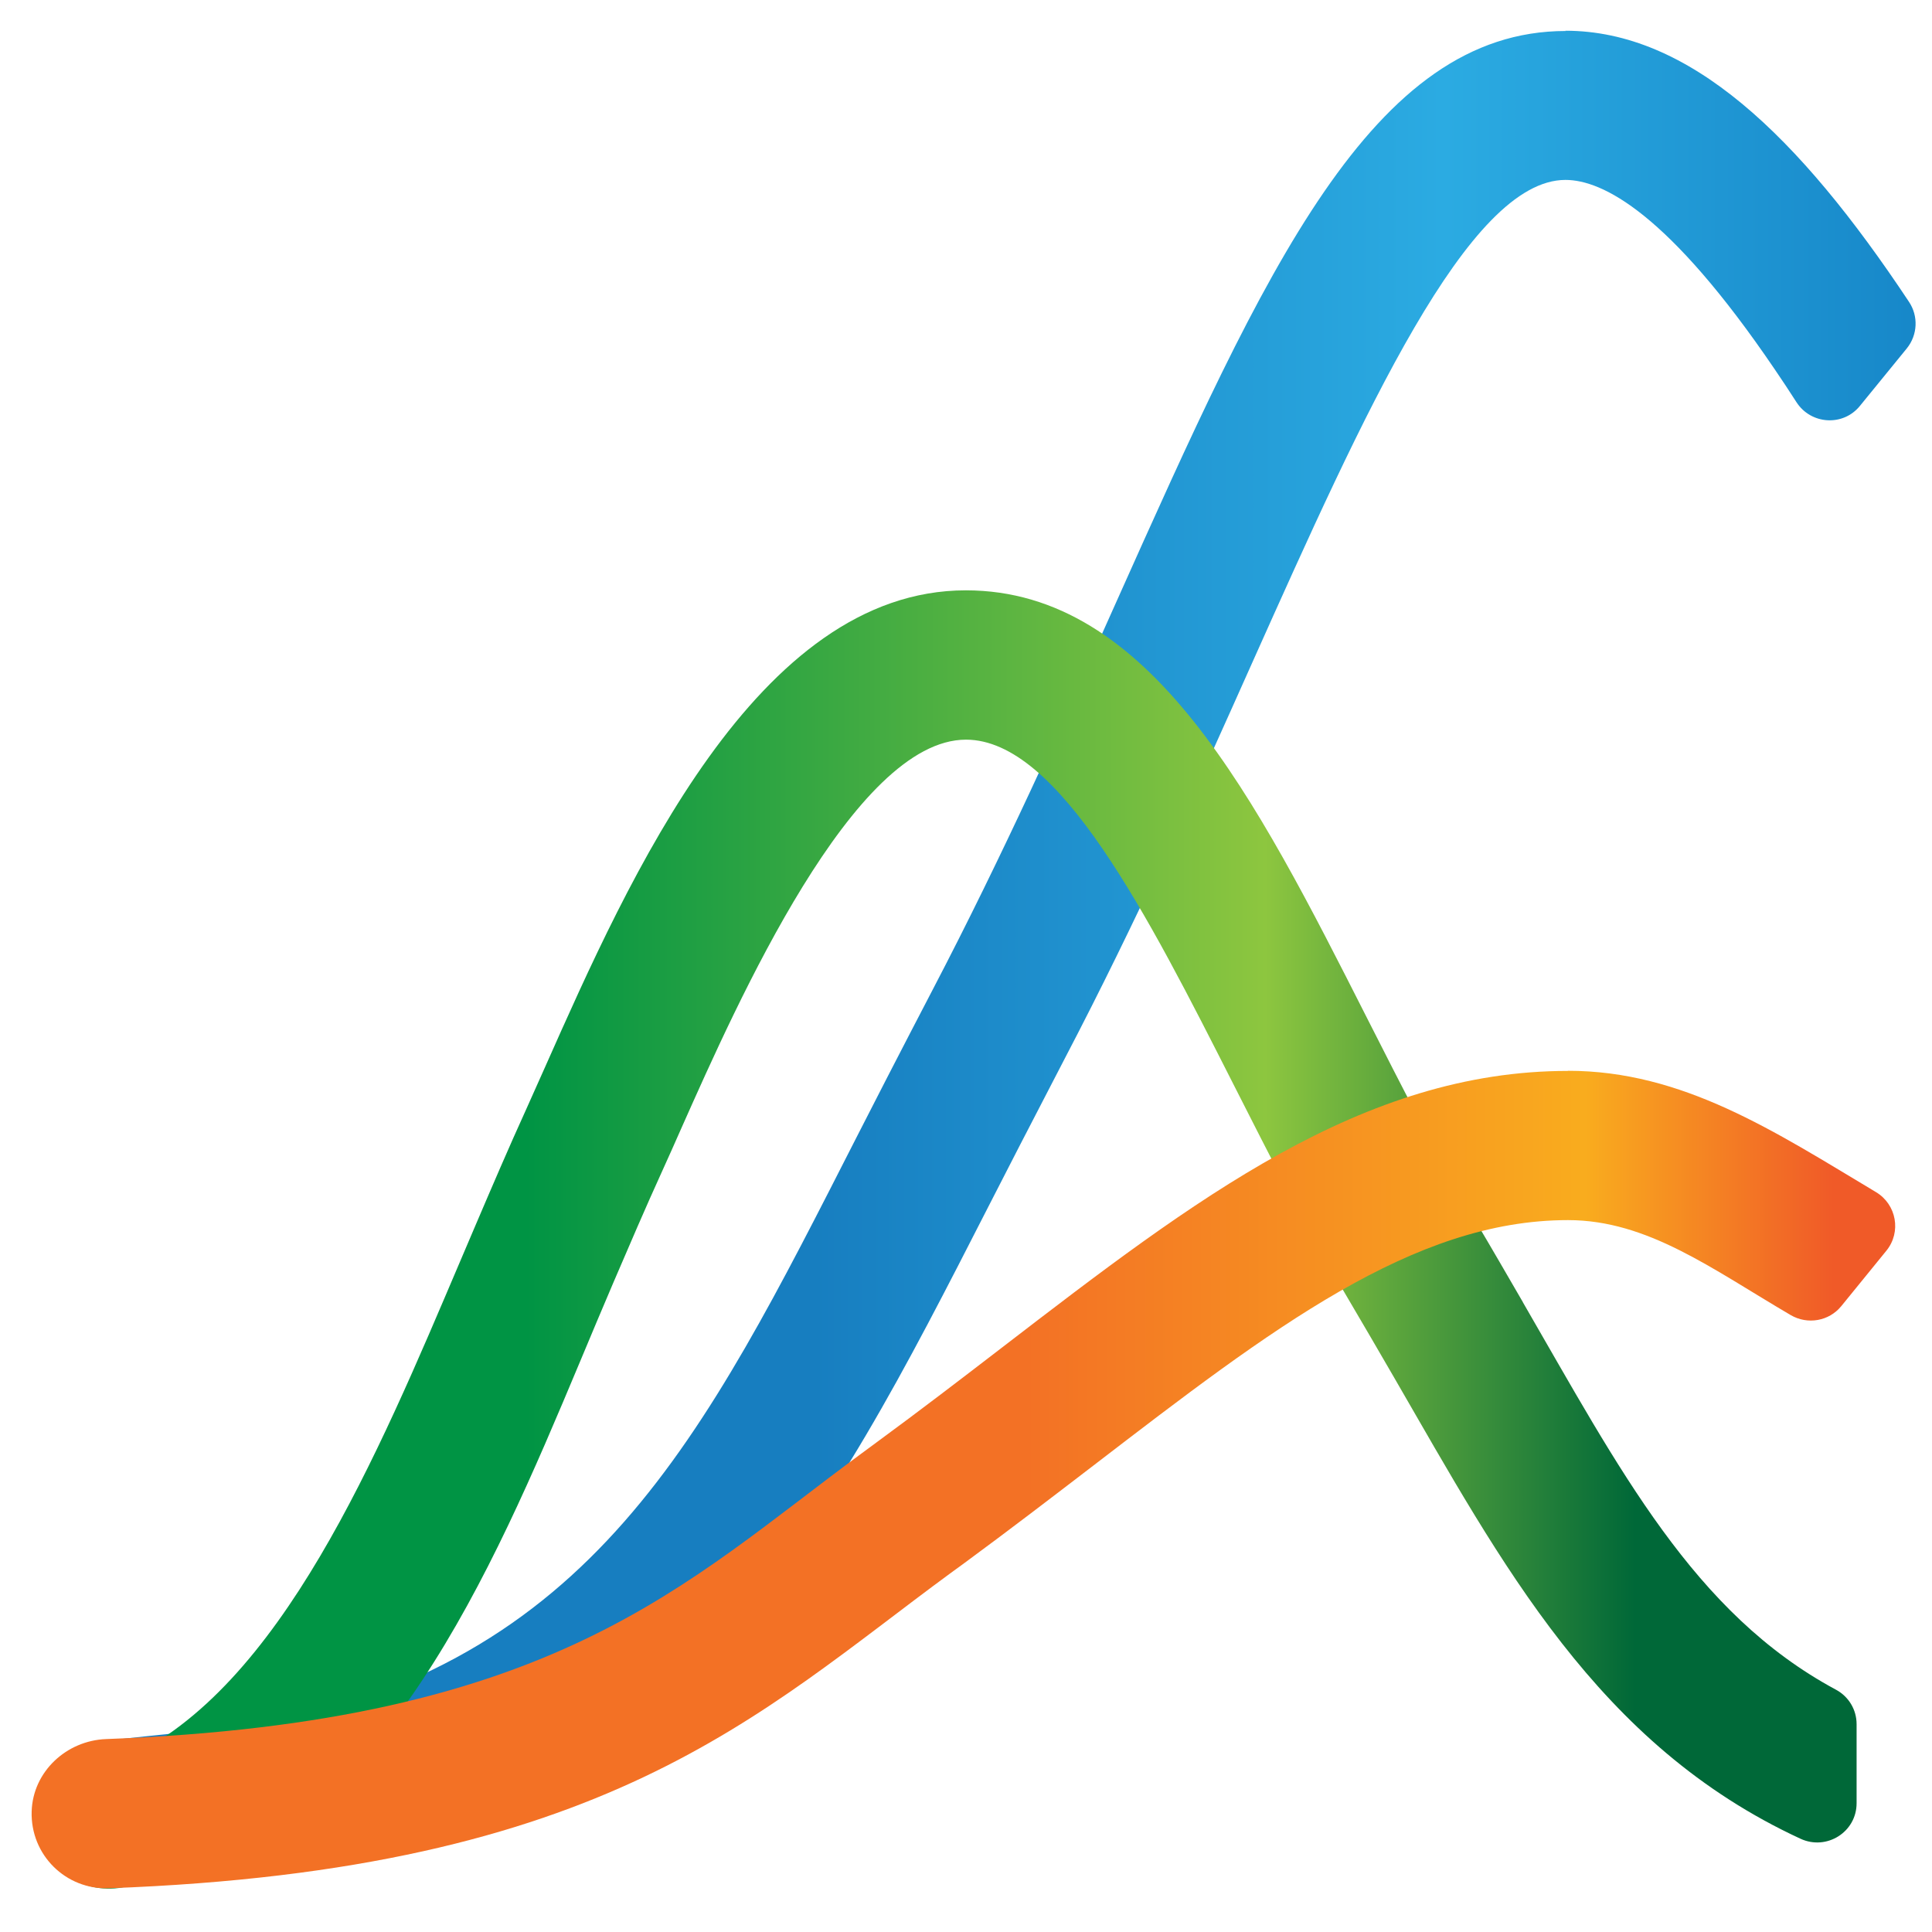 <?xml version="1.0" encoding="UTF-8"?>
<svg xmlns="http://www.w3.org/2000/svg" xmlns:xlink="http://www.w3.org/1999/xlink" id="Layer_1" data-name="Layer 1" width="144" height="144" viewBox="0 0 144 144">
  <defs>
    <linearGradient id="linear-gradient" x1="3.19" y1="71.26" x2="264.06" y2="71.26" gradientUnits="userSpaceOnUse">
      <stop offset=".22" stop-color="#177ec0"></stop>
      <stop offset=".4" stop-color="#2babe2"></stop>
      <stop offset=".62" stop-color="#0a71b9"></stop>
    </linearGradient>
    <linearGradient id="linear-gradient-2" x1="2.54" y1="92.38" x2="186.09" y2="92.38" gradientUnits="userSpaceOnUse">
      <stop offset=".2" stop-color="#009444"></stop>
      <stop offset=".5" stop-color="#8dc63f"></stop>
      <stop offset=".65" stop-color="#006838"></stop>
    </linearGradient>
    <linearGradient id="linear-gradient-3" x1="2.36" y1="110.28" x2="233.92" y2="110.28" gradientUnits="userSpaceOnUse">
      <stop offset=".32" stop-color="#f37125"></stop>
      <stop offset=".5" stop-color="#f9ac1e"></stop>
      <stop offset=".58" stop-color="#f05a28"></stop>
    </linearGradient>
  </defs>
  <path d="m116.7,2.31c-14.45,0-22.42,17.81-33.45,42.45-3.99,8.92-8.52,19.03-13.72,28.98-1.18,2.25-2.3,4.44-3.4,6.56-12.11,23.48-19.43,41.17-42.9,47.48-1.28.35-2.01.57-2.45.7-.06.02-.11.03-.16.05-.12,0-.26.02-.45.03-1.38.1-4.23.29-11.85,1.13-2.94.32-5.27,2.83-5.14,5.79.15,3.24,2.98,5.02,6.16,4.67,7.53-.83,10.38-.42,11.6-.5,1.41-.1,1.83-.15,3.08-.54.39-.12.99-.3,2.09-.6,28.21-7.59,37.3-28.73,49.89-53.12,1.09-2.11,2.21-4.28,3.37-6.51,5.36-10.25,9.96-20.52,14.01-29.59,8.26-18.45,16.06-35.88,23.3-35.88,2.75,0,7.68,2.45,15.6,14.12.54.79,1.08,1.61,1.62,2.45,1.08,1.67,3.48,1.82,4.73.27l3.49-4.28c.81-1,.88-2.41.16-3.48-8.24-12.42-16.39-20.2-25.61-20.2Z" style="fill: url(#linear-gradient); stroke-width: 0px;"></path>
  <path d="m113.51,97.06c-1.15-1.98-2.33-4.03-3.58-6.13-2.83-4.77-5.49-10.03-8.07-15.11-8.29-16.36-16.11-31.82-29.87-31.82-15.58,0-25.07,21.36-31.34,35.48-.51,1.14-.99,2.22-1.43,3.2-1.29,2.83-2.54,5.75-3.75,8.58-6.09,14.19-12.98,32.02-24.04,38.73-.27.06-.94.09-1.43.11-1.18.05-1.62-.43-3.31.1-2.88.9-4.71,3.44-3.97,6.36.82,3.23,4.22,4.98,7.28,3.88.23-.08,1.03-.11,1.55-.13,1.77-.07,4.2-.16,6.67-1.65,14.18-8.54,20.94-27.78,27.47-43,1.19-2.77,2.42-5.64,3.66-8.36.46-1.01.95-2.11,1.47-3.29,4.17-9.37,12.83-28.88,21.18-28.88,6.92,0,13.54,13.08,19.95,25.72,2.66,5.24,5.4,10.67,8.42,15.76,1.22,2.06,2.38,4.07,3.52,6.03,8.1,14,15.18,27.41,30.31,34.41,1.95.9,4.18-.5,4.18-2.65v-5.89c0-1.08-.59-2.06-1.54-2.57-10.6-5.7-16.09-16.36-23.33-28.87Z" style="fill: url(#linear-gradient-2); stroke-width: 0px;"></path>
  <path d="m116.86,79.82c-15.33,0-27.76,9.54-42.14,20.59-3.03,2.33-6.16,4.73-9.42,7.12l-1.07.79c-13.28,9.76-22.84,20.05-56.32,21.3-2.96.11-5.46,2.43-5.55,5.39-.1,3.25,2.55,5.85,5.76,5.73,37.05-1.36,48.34-12.92,62.69-23.46l1.07-.78c3.36-2.47,6.54-4.91,9.62-7.27,13.31-10.22,23.82-18.29,35.37-18.29,5.93,0,10.71,3.63,16.6,7.08,1.25.73,2.85.46,3.77-.67l3.36-4.13c1.13-1.39.76-3.45-.78-4.37-7.6-4.55-14.39-9.04-22.96-9.04Z" style="fill: url(#linear-gradient-3); stroke-width: 0px;"></path>
</svg>
